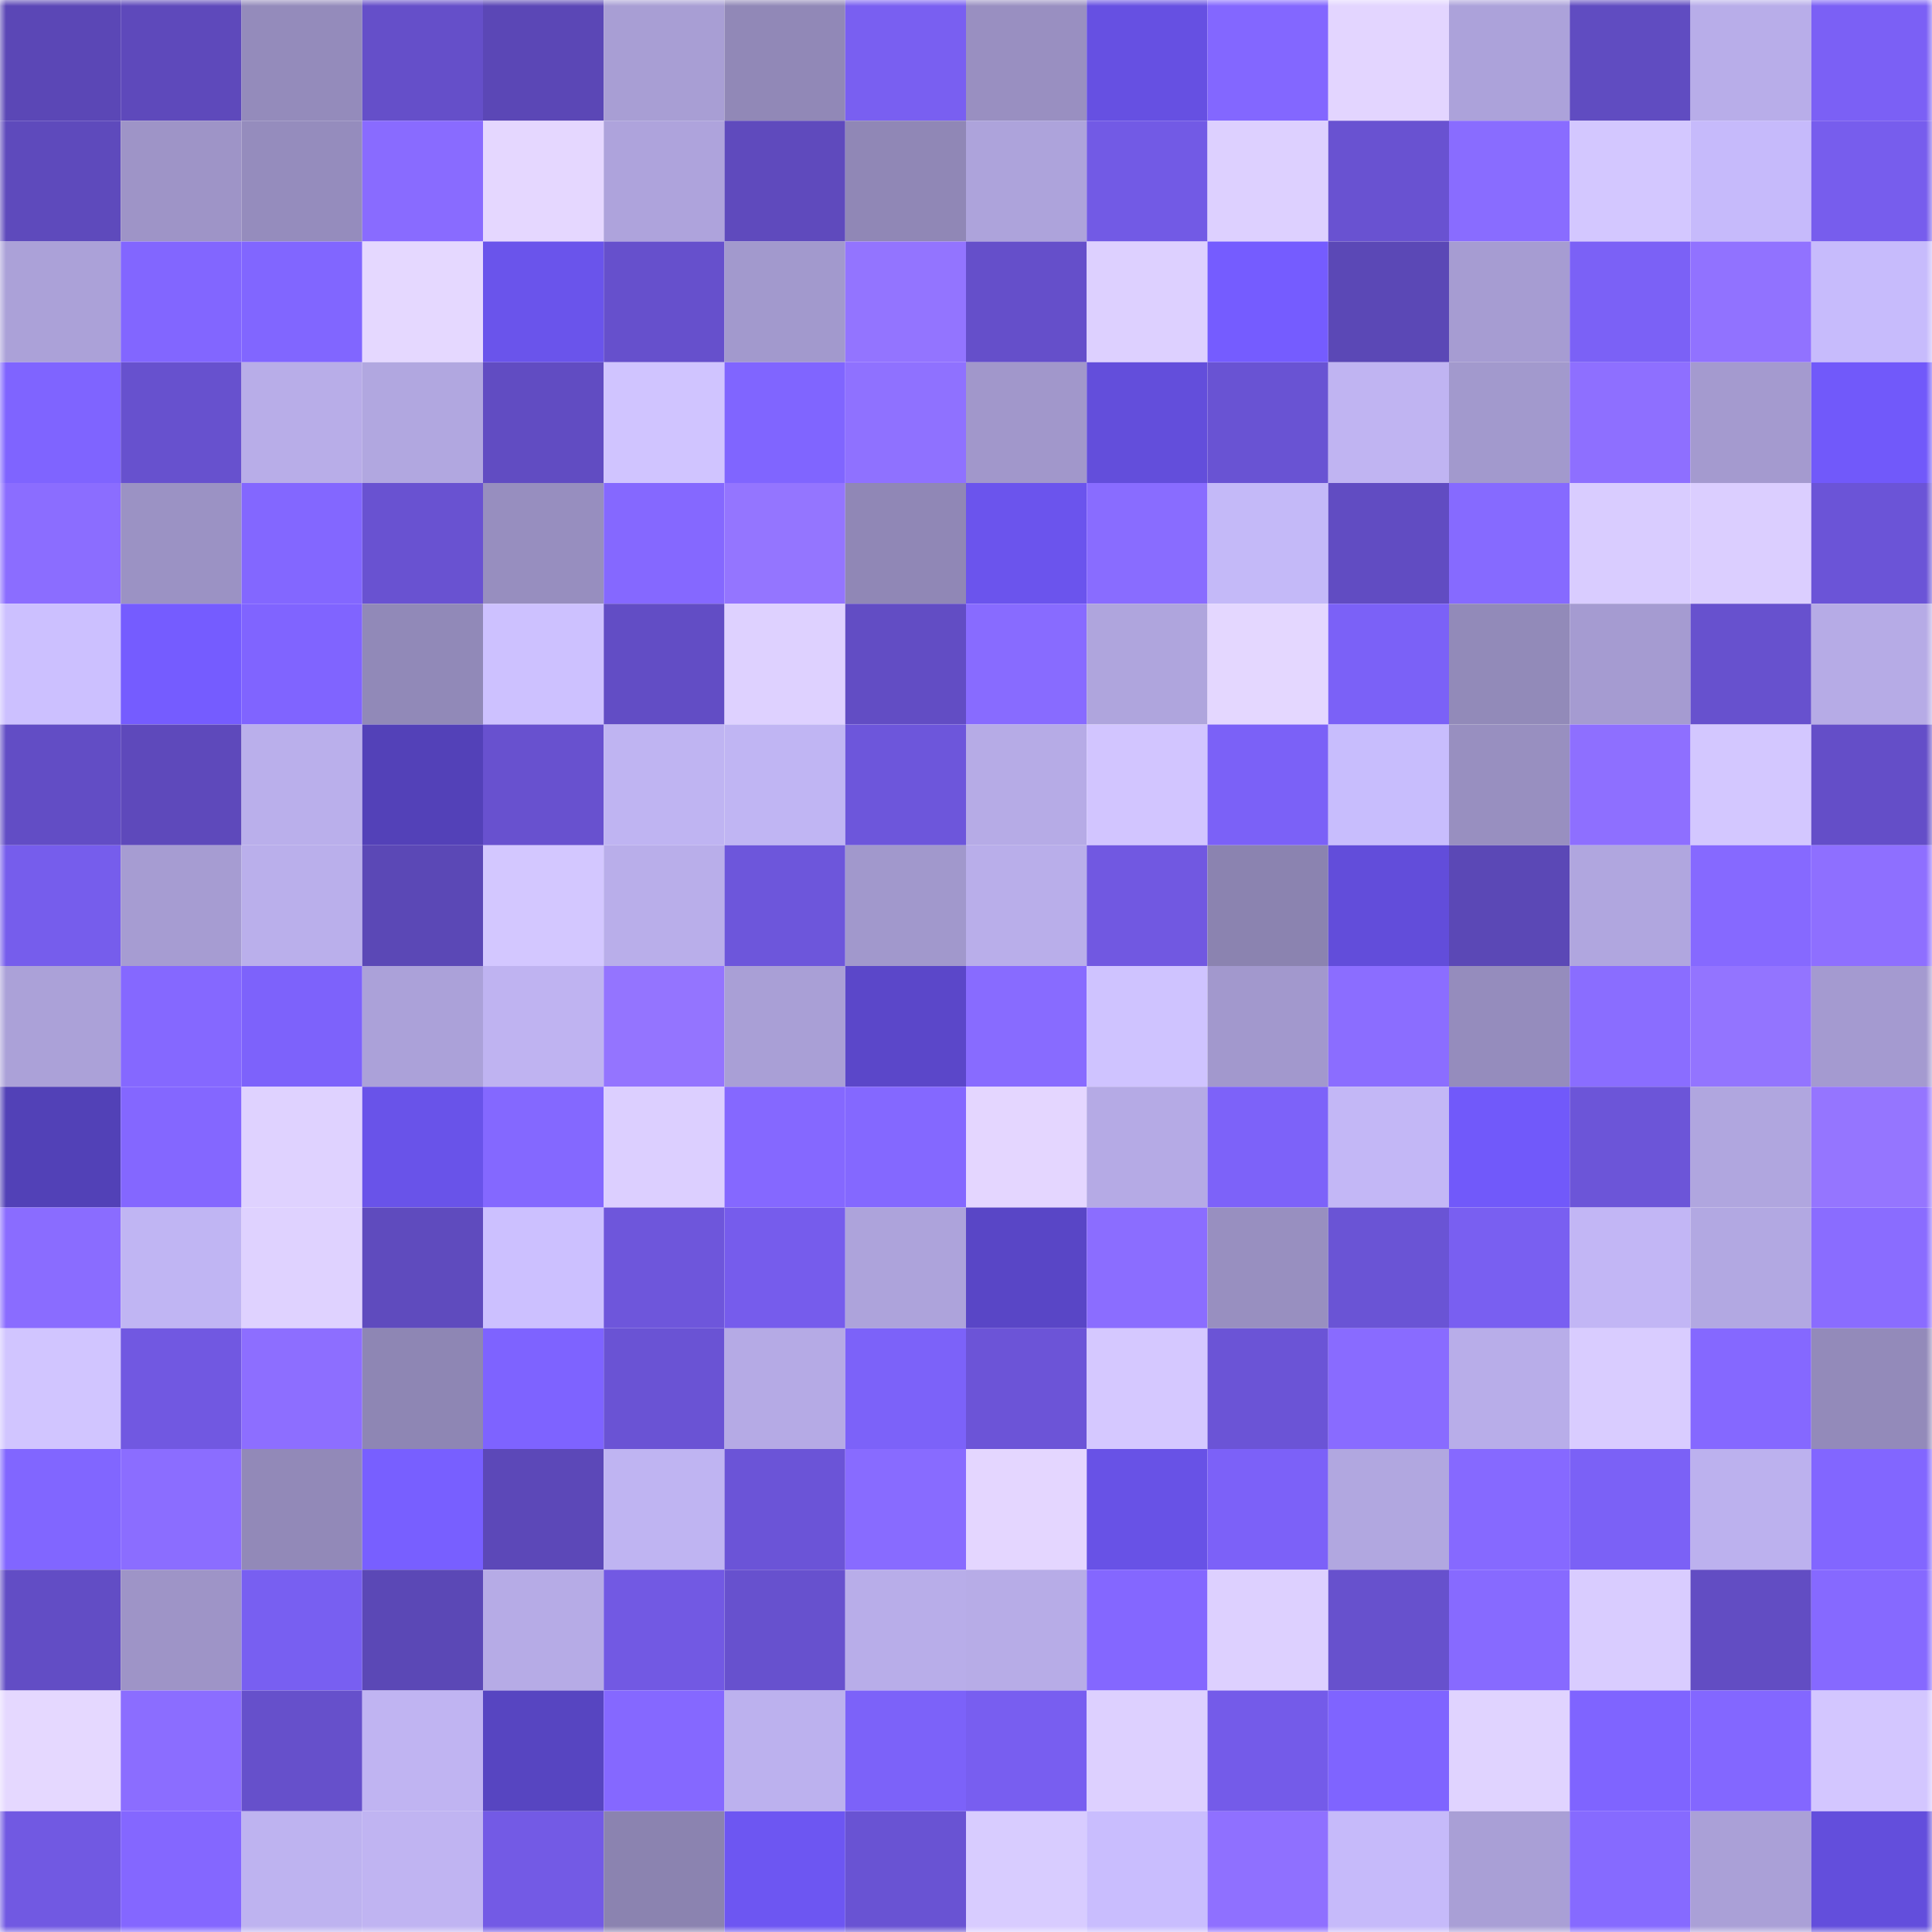 <svg viewBox="0 0 160 160" fill="none" role="img" xmlns="http://www.w3.org/2000/svg" width="240" height="240" name="linea%2Cedess.linea.eth"><mask id="1649066735" mask-type="alpha" maskUnits="userSpaceOnUse" x="0" y="0" width="160" height="160"><rect width="160" height="160" fill="#FFFFFF"></rect></mask><g mask="url(#1649066735)"><rect x="0" y="0" width="10" height="10" fill="#5b47b6"></rect><rect x="10" y="0" width="10" height="10" fill="#5e49bb"></rect><rect x="20" y="0" width="10" height="10" fill="#948bbb"></rect><rect x="30" y="0" width="10" height="10" fill="#654fc9"></rect><rect x="40" y="0" width="10" height="10" fill="#5b47b6"></rect><rect x="50" y="0" width="10" height="10" fill="#a89ed4"></rect><rect x="60" y="0" width="10" height="10" fill="#9188b7"></rect><rect x="70" y="0" width="10" height="10" fill="#795ff1"></rect><rect x="80" y="0" width="10" height="10" fill="#998fc1"></rect><rect x="90" y="0" width="10" height="10" fill="#6650e2"></rect><rect x="100" y="0" width="10" height="10" fill="#8367ff"></rect><rect x="110" y="0" width="10" height="10" fill="#e3d5ff"></rect><rect x="120" y="0" width="10" height="10" fill="#aca2da"></rect><rect x="130" y="0" width="10" height="10" fill="#604cc1"></rect><rect x="140" y="0" width="10" height="10" fill="#b8ade9"></rect><rect x="150" y="0" width="10" height="10" fill="#7b60f5"></rect><rect x="0" y="10" width="10" height="10" fill="#5e4abc"></rect><rect x="10" y="10" width="10" height="10" fill="#9e94c7"></rect><rect x="20" y="10" width="10" height="10" fill="#958cbd"></rect><rect x="30" y="10" width="10" height="10" fill="#896bff"></rect><rect x="40" y="10" width="10" height="10" fill="#e5d7ff"></rect><rect x="50" y="10" width="10" height="10" fill="#aea3dc"></rect><rect x="60" y="10" width="10" height="10" fill="#5f4abd"></rect><rect x="70" y="10" width="10" height="10" fill="#9087b6"></rect><rect x="80" y="10" width="10" height="10" fill="#ada3db"></rect><rect x="90" y="10" width="10" height="10" fill="#725ae5"></rect><rect x="100" y="10" width="10" height="10" fill="#ddd0ff"></rect><rect x="110" y="10" width="10" height="10" fill="#6952d1"></rect><rect x="120" y="10" width="10" height="10" fill="#896cff"></rect><rect x="130" y="10" width="10" height="10" fill="#d3c7ff"></rect><rect x="140" y="10" width="10" height="10" fill="#c6bafb"></rect><rect x="150" y="10" width="10" height="10" fill="#775ded"></rect><rect x="0" y="20" width="10" height="10" fill="#aba1d8"></rect><rect x="10" y="20" width="10" height="10" fill="#8266ff"></rect><rect x="20" y="20" width="10" height="10" fill="#8166ff"></rect><rect x="30" y="20" width="10" height="10" fill="#e5d8ff"></rect><rect x="40" y="20" width="10" height="10" fill="#6a54eb"></rect><rect x="50" y="20" width="10" height="10" fill="#6650cc"></rect><rect x="60" y="20" width="10" height="10" fill="#a299cd"></rect><rect x="70" y="20" width="10" height="10" fill="#9374ff"></rect><rect x="80" y="20" width="10" height="10" fill="#654fca"></rect><rect x="90" y="20" width="10" height="10" fill="#ddd0ff"></rect><rect x="100" y="20" width="10" height="10" fill="#755cff"></rect><rect x="110" y="20" width="10" height="10" fill="#5b48b6"></rect><rect x="120" y="20" width="10" height="10" fill="#a69cd2"></rect><rect x="130" y="20" width="10" height="10" fill="#7b61f6"></rect><rect x="140" y="20" width="10" height="10" fill="#9172ff"></rect><rect x="150" y="20" width="10" height="10" fill="#c7bbfc"></rect><rect x="0" y="30" width="10" height="10" fill="#7f64ff"></rect><rect x="10" y="30" width="10" height="10" fill="#6751ce"></rect><rect x="20" y="30" width="10" height="10" fill="#b8ade8"></rect><rect x="30" y="30" width="10" height="10" fill="#b1a7e0"></rect><rect x="40" y="30" width="10" height="10" fill="#614cc2"></rect><rect x="50" y="30" width="10" height="10" fill="#d0c4ff"></rect><rect x="60" y="30" width="10" height="10" fill="#8065ff"></rect><rect x="70" y="30" width="10" height="10" fill="#8f71ff"></rect><rect x="80" y="30" width="10" height="10" fill="#a197cb"></rect><rect x="90" y="30" width="10" height="10" fill="#634edb"></rect><rect x="100" y="30" width="10" height="10" fill="#6953d3"></rect><rect x="110" y="30" width="10" height="10" fill="#c0b4f2"></rect><rect x="120" y="30" width="10" height="10" fill="#a299cd"></rect><rect x="130" y="30" width="10" height="10" fill="#8e6fff"></rect><rect x="140" y="30" width="10" height="10" fill="#a49acf"></rect><rect x="150" y="30" width="10" height="10" fill="#7159fa"></rect><rect x="0" y="40" width="10" height="10" fill="#8b6dff"></rect><rect x="10" y="40" width="10" height="10" fill="#9b92c4"></rect><rect x="20" y="40" width="10" height="10" fill="#8367ff"></rect><rect x="30" y="40" width="10" height="10" fill="#6952d1"></rect><rect x="40" y="40" width="10" height="10" fill="#978ebf"></rect><rect x="50" y="40" width="10" height="10" fill="#8568ff"></rect><rect x="60" y="40" width="10" height="10" fill="#9475ff"></rect><rect x="70" y="40" width="10" height="10" fill="#9087b6"></rect><rect x="80" y="40" width="10" height="10" fill="#6b54ed"></rect><rect x="90" y="40" width="10" height="10" fill="#896cff"></rect><rect x="100" y="40" width="10" height="10" fill="#c4b9f8"></rect><rect x="110" y="40" width="10" height="10" fill="#614cc2"></rect><rect x="120" y="40" width="10" height="10" fill="#866aff"></rect><rect x="130" y="40" width="10" height="10" fill="#d9ccff"></rect><rect x="140" y="40" width="10" height="10" fill="#dbceff"></rect><rect x="150" y="40" width="10" height="10" fill="#6b54d7"></rect><rect x="0" y="50" width="10" height="10" fill="#ccc0ff"></rect><rect x="10" y="50" width="10" height="10" fill="#755cff"></rect><rect x="20" y="50" width="10" height="10" fill="#8064ff"></rect><rect x="30" y="50" width="10" height="10" fill="#9189b8"></rect><rect x="40" y="50" width="10" height="10" fill="#cdc1ff"></rect><rect x="50" y="50" width="10" height="10" fill="#624dc5"></rect><rect x="60" y="50" width="10" height="10" fill="#ded1ff"></rect><rect x="70" y="50" width="10" height="10" fill="#624dc4"></rect><rect x="80" y="50" width="10" height="10" fill="#886bff"></rect><rect x="90" y="50" width="10" height="10" fill="#afa5dd"></rect><rect x="100" y="50" width="10" height="10" fill="#e4d7ff"></rect><rect x="110" y="50" width="10" height="10" fill="#7b61f7"></rect><rect x="120" y="50" width="10" height="10" fill="#928ab9"></rect><rect x="130" y="50" width="10" height="10" fill="#a59bd1"></rect><rect x="140" y="50" width="10" height="10" fill="#6751ce"></rect><rect x="150" y="50" width="10" height="10" fill="#b6abe6"></rect><rect x="0" y="60" width="10" height="10" fill="#624dc5"></rect><rect x="10" y="60" width="10" height="10" fill="#5e49bb"></rect><rect x="20" y="60" width="10" height="10" fill="#baafeb"></rect><rect x="30" y="60" width="10" height="10" fill="#5341b8"></rect><rect x="40" y="60" width="10" height="10" fill="#6851cf"></rect><rect x="50" y="60" width="10" height="10" fill="#bfb4f2"></rect><rect x="60" y="60" width="10" height="10" fill="#c0b5f3"></rect><rect x="70" y="60" width="10" height="10" fill="#6d56db"></rect><rect x="80" y="60" width="10" height="10" fill="#b6abe6"></rect><rect x="90" y="60" width="10" height="10" fill="#d2c5ff"></rect><rect x="100" y="60" width="10" height="10" fill="#7b61f7"></rect><rect x="110" y="60" width="10" height="10" fill="#c8bdfd"></rect><rect x="120" y="60" width="10" height="10" fill="#988fc0"></rect><rect x="130" y="60" width="10" height="10" fill="#8e6fff"></rect><rect x="140" y="60" width="10" height="10" fill="#d3c7ff"></rect><rect x="150" y="60" width="10" height="10" fill="#644ec8"></rect><rect x="0" y="70" width="10" height="10" fill="#765dec"></rect><rect x="10" y="70" width="10" height="10" fill="#a69cd2"></rect><rect x="20" y="70" width="10" height="10" fill="#baafeb"></rect><rect x="30" y="70" width="10" height="10" fill="#5b48b6"></rect><rect x="40" y="70" width="10" height="10" fill="#d3c7ff"></rect><rect x="50" y="70" width="10" height="10" fill="#b9aeea"></rect><rect x="60" y="70" width="10" height="10" fill="#6d56db"></rect><rect x="70" y="70" width="10" height="10" fill="#a198cc"></rect><rect x="80" y="70" width="10" height="10" fill="#b9aeea"></rect><rect x="90" y="70" width="10" height="10" fill="#7158e1"></rect><rect x="100" y="70" width="10" height="10" fill="#8b83b0"></rect><rect x="110" y="70" width="10" height="10" fill="#624dda"></rect><rect x="120" y="70" width="10" height="10" fill="#5b48b6"></rect><rect x="130" y="70" width="10" height="10" fill="#b0a6df"></rect><rect x="140" y="70" width="10" height="10" fill="#8669ff"></rect><rect x="150" y="70" width="10" height="10" fill="#8e6fff"></rect><rect x="0" y="80" width="10" height="10" fill="#aba1d8"></rect><rect x="10" y="80" width="10" height="10" fill="#8568ff"></rect><rect x="20" y="80" width="10" height="10" fill="#7d62fb"></rect><rect x="30" y="80" width="10" height="10" fill="#aba1d9"></rect><rect x="40" y="80" width="10" height="10" fill="#bfb3f1"></rect><rect x="50" y="80" width="10" height="10" fill="#9474ff"></rect><rect x="60" y="80" width="10" height="10" fill="#a99fd6"></rect><rect x="70" y="80" width="10" height="10" fill="#5b47c9"></rect><rect x="80" y="80" width="10" height="10" fill="#886bff"></rect><rect x="90" y="80" width="10" height="10" fill="#cfc3ff"></rect><rect x="100" y="80" width="10" height="10" fill="#a298cd"></rect><rect x="110" y="80" width="10" height="10" fill="#8b6dff"></rect><rect x="120" y="80" width="10" height="10" fill="#958cbd"></rect><rect x="130" y="80" width="10" height="10" fill="#8a6dff"></rect><rect x="140" y="80" width="10" height="10" fill="#9374ff"></rect><rect x="150" y="80" width="10" height="10" fill="#a49ad0"></rect><rect x="0" y="90" width="10" height="10" fill="#5241b7"></rect><rect x="10" y="90" width="10" height="10" fill="#8467ff"></rect><rect x="20" y="90" width="10" height="10" fill="#dfd2ff"></rect><rect x="30" y="90" width="10" height="10" fill="#6953e9"></rect><rect x="40" y="90" width="10" height="10" fill="#8468ff"></rect><rect x="50" y="90" width="10" height="10" fill="#dccfff"></rect><rect x="60" y="90" width="10" height="10" fill="#8568ff"></rect><rect x="70" y="90" width="10" height="10" fill="#8468ff"></rect><rect x="80" y="90" width="10" height="10" fill="#e4d6ff"></rect><rect x="90" y="90" width="10" height="10" fill="#b5aae5"></rect><rect x="100" y="90" width="10" height="10" fill="#7d62f9"></rect><rect x="110" y="90" width="10" height="10" fill="#c3b7f6"></rect><rect x="120" y="90" width="10" height="10" fill="#7159fa"></rect><rect x="130" y="90" width="10" height="10" fill="#6c55d8"></rect><rect x="140" y="90" width="10" height="10" fill="#b0a6df"></rect><rect x="150" y="90" width="10" height="10" fill="#9575ff"></rect><rect x="0" y="100" width="10" height="10" fill="#8a6cff"></rect><rect x="10" y="100" width="10" height="10" fill="#c0b5f3"></rect><rect x="20" y="100" width="10" height="10" fill="#dfd2ff"></rect><rect x="30" y="100" width="10" height="10" fill="#5f4bbe"></rect><rect x="40" y="100" width="10" height="10" fill="#ccc0ff"></rect><rect x="50" y="100" width="10" height="10" fill="#6e56db"></rect><rect x="60" y="100" width="10" height="10" fill="#765cec"></rect><rect x="70" y="100" width="10" height="10" fill="#ada3db"></rect><rect x="80" y="100" width="10" height="10" fill="#5946c6"></rect><rect x="90" y="100" width="10" height="10" fill="#8b6dff"></rect><rect x="100" y="100" width="10" height="10" fill="#988fc0"></rect><rect x="110" y="100" width="10" height="10" fill="#6a54d5"></rect><rect x="120" y="100" width="10" height="10" fill="#795ff1"></rect><rect x="130" y="100" width="10" height="10" fill="#c2b6f5"></rect><rect x="140" y="100" width="10" height="10" fill="#b2a8e2"></rect><rect x="150" y="100" width="10" height="10" fill="#8a6cff"></rect><rect x="0" y="110" width="10" height="10" fill="#d1c5ff"></rect><rect x="10" y="110" width="10" height="10" fill="#7158e1"></rect><rect x="20" y="110" width="10" height="10" fill="#8d6eff"></rect><rect x="30" y="110" width="10" height="10" fill="#8e86b4"></rect><rect x="40" y="110" width="10" height="10" fill="#7e63ff"></rect><rect x="50" y="110" width="10" height="10" fill="#6a53d4"></rect><rect x="60" y="110" width="10" height="10" fill="#b5aae5"></rect><rect x="70" y="110" width="10" height="10" fill="#7c62f9"></rect><rect x="80" y="110" width="10" height="10" fill="#6c54d7"></rect><rect x="90" y="110" width="10" height="10" fill="#d5c8ff"></rect><rect x="100" y="110" width="10" height="10" fill="#6b54d6"></rect><rect x="110" y="110" width="10" height="10" fill="#896bff"></rect><rect x="120" y="110" width="10" height="10" fill="#b8ade9"></rect><rect x="130" y="110" width="10" height="10" fill="#d9ccff"></rect><rect x="140" y="110" width="10" height="10" fill="#8568ff"></rect><rect x="150" y="110" width="10" height="10" fill="#938aba"></rect><rect x="0" y="120" width="10" height="10" fill="#8166ff"></rect><rect x="10" y="120" width="10" height="10" fill="#8b6dff"></rect><rect x="20" y="120" width="10" height="10" fill="#9289b8"></rect><rect x="30" y="120" width="10" height="10" fill="#785fff"></rect><rect x="40" y="120" width="10" height="10" fill="#5c48b8"></rect><rect x="50" y="120" width="10" height="10" fill="#bfb4f2"></rect><rect x="60" y="120" width="10" height="10" fill="#6b54d7"></rect><rect x="70" y="120" width="10" height="10" fill="#886bff"></rect><rect x="80" y="120" width="10" height="10" fill="#e4d6ff"></rect><rect x="90" y="120" width="10" height="10" fill="#6852e6"></rect><rect x="100" y="120" width="10" height="10" fill="#7c61f8"></rect><rect x="110" y="120" width="10" height="10" fill="#b1a7e0"></rect><rect x="120" y="120" width="10" height="10" fill="#8669ff"></rect><rect x="130" y="120" width="10" height="10" fill="#7b61f6"></rect><rect x="140" y="120" width="10" height="10" fill="#bcb1ee"></rect><rect x="150" y="120" width="10" height="10" fill="#8266ff"></rect><rect x="0" y="130" width="10" height="10" fill="#624dc5"></rect><rect x="10" y="130" width="10" height="10" fill="#9e94c7"></rect><rect x="20" y="130" width="10" height="10" fill="#785ff1"></rect><rect x="30" y="130" width="10" height="10" fill="#5b48b6"></rect><rect x="40" y="130" width="10" height="10" fill="#b6abe6"></rect><rect x="50" y="130" width="10" height="10" fill="#7259e3"></rect><rect x="60" y="130" width="10" height="10" fill="#6751ce"></rect><rect x="70" y="130" width="10" height="10" fill="#b8ade9"></rect><rect x="80" y="130" width="10" height="10" fill="#b7ace7"></rect><rect x="90" y="130" width="10" height="10" fill="#8467ff"></rect><rect x="100" y="130" width="10" height="10" fill="#ddd0ff"></rect><rect x="110" y="130" width="10" height="10" fill="#6751cd"></rect><rect x="120" y="130" width="10" height="10" fill="#876aff"></rect><rect x="130" y="130" width="10" height="10" fill="#d9ccff"></rect><rect x="140" y="130" width="10" height="10" fill="#624dc3"></rect><rect x="150" y="130" width="10" height="10" fill="#8669ff"></rect><rect x="0" y="140" width="10" height="10" fill="#e5d8ff"></rect><rect x="10" y="140" width="10" height="10" fill="#8b6dff"></rect><rect x="20" y="140" width="10" height="10" fill="#6650cb"></rect><rect x="30" y="140" width="10" height="10" fill="#c0b4f2"></rect><rect x="40" y="140" width="10" height="10" fill="#5745c1"></rect><rect x="50" y="140" width="10" height="10" fill="#8568ff"></rect><rect x="60" y="140" width="10" height="10" fill="#bcb1ee"></rect><rect x="70" y="140" width="10" height="10" fill="#7c62f9"></rect><rect x="80" y="140" width="10" height="10" fill="#785ef0"></rect><rect x="90" y="140" width="10" height="10" fill="#ddd0ff"></rect><rect x="100" y="140" width="10" height="10" fill="#745be9"></rect><rect x="110" y="140" width="10" height="10" fill="#7f64ff"></rect><rect x="120" y="140" width="10" height="10" fill="#e0d3ff"></rect><rect x="130" y="140" width="10" height="10" fill="#7f64ff"></rect><rect x="140" y="140" width="10" height="10" fill="#8367ff"></rect><rect x="150" y="140" width="10" height="10" fill="#d3c6ff"></rect><rect x="0" y="150" width="10" height="10" fill="#7159e2"></rect><rect x="10" y="150" width="10" height="10" fill="#8467ff"></rect><rect x="20" y="150" width="10" height="10" fill="#beb3f0"></rect><rect x="30" y="150" width="10" height="10" fill="#c0b4f2"></rect><rect x="40" y="150" width="10" height="10" fill="#735ae5"></rect><rect x="50" y="150" width="10" height="10" fill="#8b83b0"></rect><rect x="60" y="150" width="10" height="10" fill="#6d56f2"></rect><rect x="70" y="150" width="10" height="10" fill="#6953d3"></rect><rect x="80" y="150" width="10" height="10" fill="#d8ccff"></rect><rect x="90" y="150" width="10" height="10" fill="#c9bdfe"></rect><rect x="100" y="150" width="10" height="10" fill="#8f70ff"></rect><rect x="110" y="150" width="10" height="10" fill="#c6bafa"></rect><rect x="120" y="150" width="10" height="10" fill="#a99fd6"></rect><rect x="130" y="150" width="10" height="10" fill="#866aff"></rect><rect x="140" y="150" width="10" height="10" fill="#aaa0d7"></rect><rect x="150" y="150" width="10" height="10" fill="#634edc"></rect></g></svg>